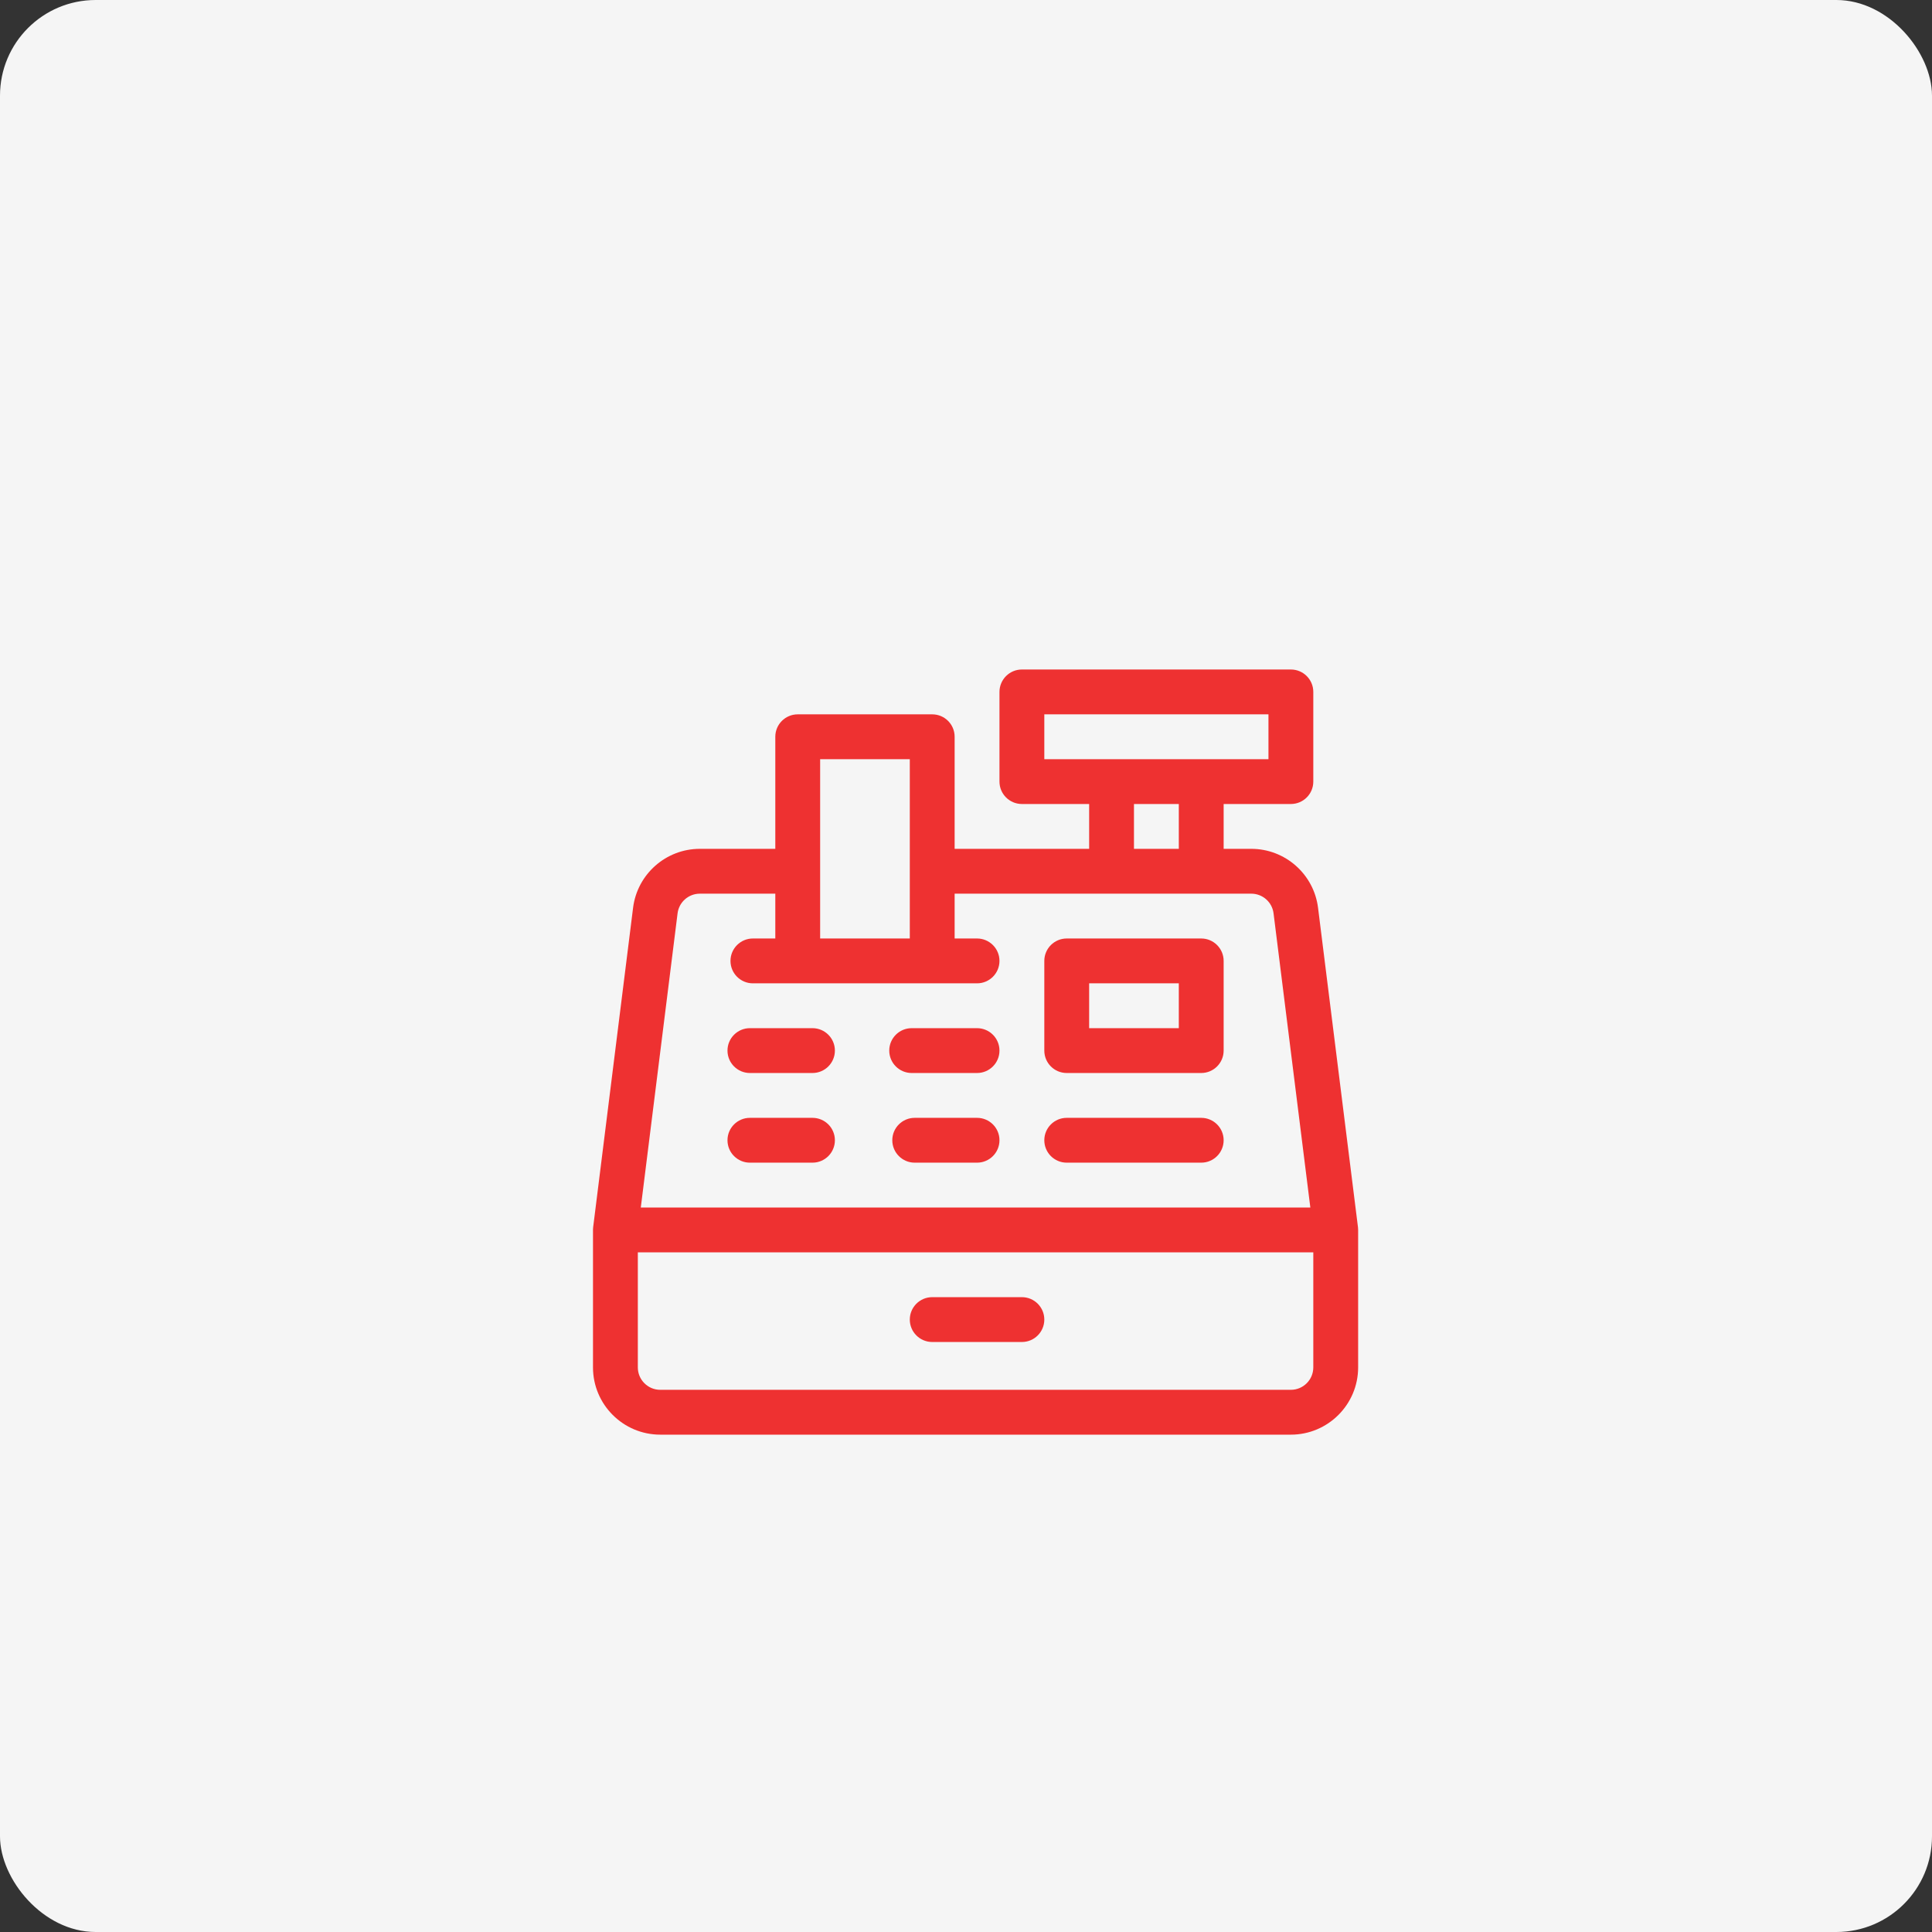 <svg width="101" height="101" viewBox="0 0 101 101" fill="none" xmlns="http://www.w3.org/2000/svg">
<rect x="0" y="0" width="101" height="101" fill="#333333" stroke="none"/>
<rect width="101" height="101" rx="5" fill="#F5F5F5"/>
<path d="M70.999 64.286C70.999 64.269 70.998 64.253 70.997 64.236C70.996 64.211 70.995 64.186 70.992 64.162C70.991 64.159 70.991 64.155 70.991 64.152L68.904 47.455C68.684 45.699 67.185 44.375 65.415 44.375H63.969V42.031H67.484C68.132 42.031 68.656 41.507 68.656 40.859V36.172C68.656 35.525 68.132 35 67.484 35H53.422C52.775 35 52.25 35.525 52.25 36.172V40.859C52.25 41.507 52.775 42.031 53.422 42.031H56.938V44.375H49.906V38.516C49.906 37.868 49.382 37.344 48.734 37.344H41.703C41.056 37.344 40.531 37.868 40.531 38.516V44.375H36.585C34.815 44.375 33.316 45.699 33.096 47.455L31.009 64.152C31.009 64.155 31.009 64.159 31.008 64.162C31.006 64.186 31.004 64.211 31.003 64.236C31.002 64.253 31.001 64.269 31 64.286C31 64.29 31 64.293 31 64.297V71.484C31 73.423 32.577 75 34.516 75H67.484C69.423 75 71 73.423 71 71.484V64.297C71 64.293 70.999 64.29 70.999 64.286ZM54.594 39.688V37.344H66.312V39.688C65.162 39.688 55.758 39.688 54.594 39.688ZM61.625 42.031V44.375H59.281V42.031H61.625ZM42.875 39.688H47.562V49.062H42.875V39.688ZM35.422 47.745C35.495 47.16 35.995 46.719 36.585 46.719H40.531V49.062H39.359C38.712 49.062 38.188 49.587 38.188 50.234C38.188 50.882 38.712 51.406 39.359 51.406C39.834 51.406 50.587 51.406 51.078 51.406C51.725 51.406 52.25 50.882 52.25 50.234C52.25 49.587 51.725 49.062 51.078 49.062H49.906V46.719H58.109H62.797H65.415C66.005 46.719 66.505 47.16 66.578 47.745L68.501 63.125H33.499L35.422 47.745ZM68.656 71.484C68.656 72.13 68.13 72.656 67.484 72.656H34.516C33.87 72.656 33.344 72.13 33.344 71.484V65.469H68.656V71.484Z" fill="#EE3131"/>
<path d="M62.797 58.438H55.766C55.118 58.438 54.594 58.962 54.594 59.609C54.594 60.257 55.118 60.781 55.766 60.781H62.797C63.444 60.781 63.969 60.257 63.969 59.609C63.969 58.962 63.444 58.438 62.797 58.438Z" fill="#EE3131"/>
<path d="M42.474 58.438H39.203C38.556 58.438 38.031 58.962 38.031 59.609C38.031 60.257 38.556 60.781 39.203 60.781H42.474C43.122 60.781 43.646 60.257 43.646 59.609C43.646 58.962 43.122 58.438 42.474 58.438Z" fill="#EE3131"/>
<path d="M42.474 53.75H39.203C38.556 53.75 38.031 54.275 38.031 54.922C38.031 55.569 38.556 56.094 39.203 56.094H42.474C43.122 56.094 43.646 55.569 43.646 54.922C43.646 54.275 43.122 53.75 42.474 53.75Z" fill="#EE3131"/>
<path d="M51.078 53.75H47.66C47.013 53.75 46.488 54.275 46.488 54.922C46.488 55.569 47.013 56.094 47.66 56.094H51.078C51.725 56.094 52.25 55.569 52.25 54.922C52.25 54.275 51.725 53.75 51.078 53.75Z" fill="#EE3131"/>
<path d="M51.078 58.438H47.819C47.172 58.438 46.647 58.962 46.647 59.609C46.647 60.257 47.172 60.781 47.819 60.781H51.078C51.725 60.781 52.25 60.257 52.25 59.609C52.25 58.962 51.725 58.438 51.078 58.438Z" fill="#EE3131"/>
<path d="M62.797 49.062H55.766C55.118 49.062 54.594 49.587 54.594 50.234V54.922C54.594 55.569 55.118 56.094 55.766 56.094H62.797C63.444 56.094 63.969 55.569 63.969 54.922V50.234C63.969 49.587 63.444 49.062 62.797 49.062ZM61.625 53.75H56.938V51.406H61.625V53.75Z" fill="#EE3131"/>
<path d="M53.422 67.812H48.734C48.087 67.812 47.562 68.337 47.562 68.984C47.562 69.632 48.087 70.156 48.734 70.156H53.422C54.069 70.156 54.594 69.632 54.594 68.984C54.594 68.337 54.069 67.812 53.422 67.812Z" fill="#EE3131"/>
</svg>
